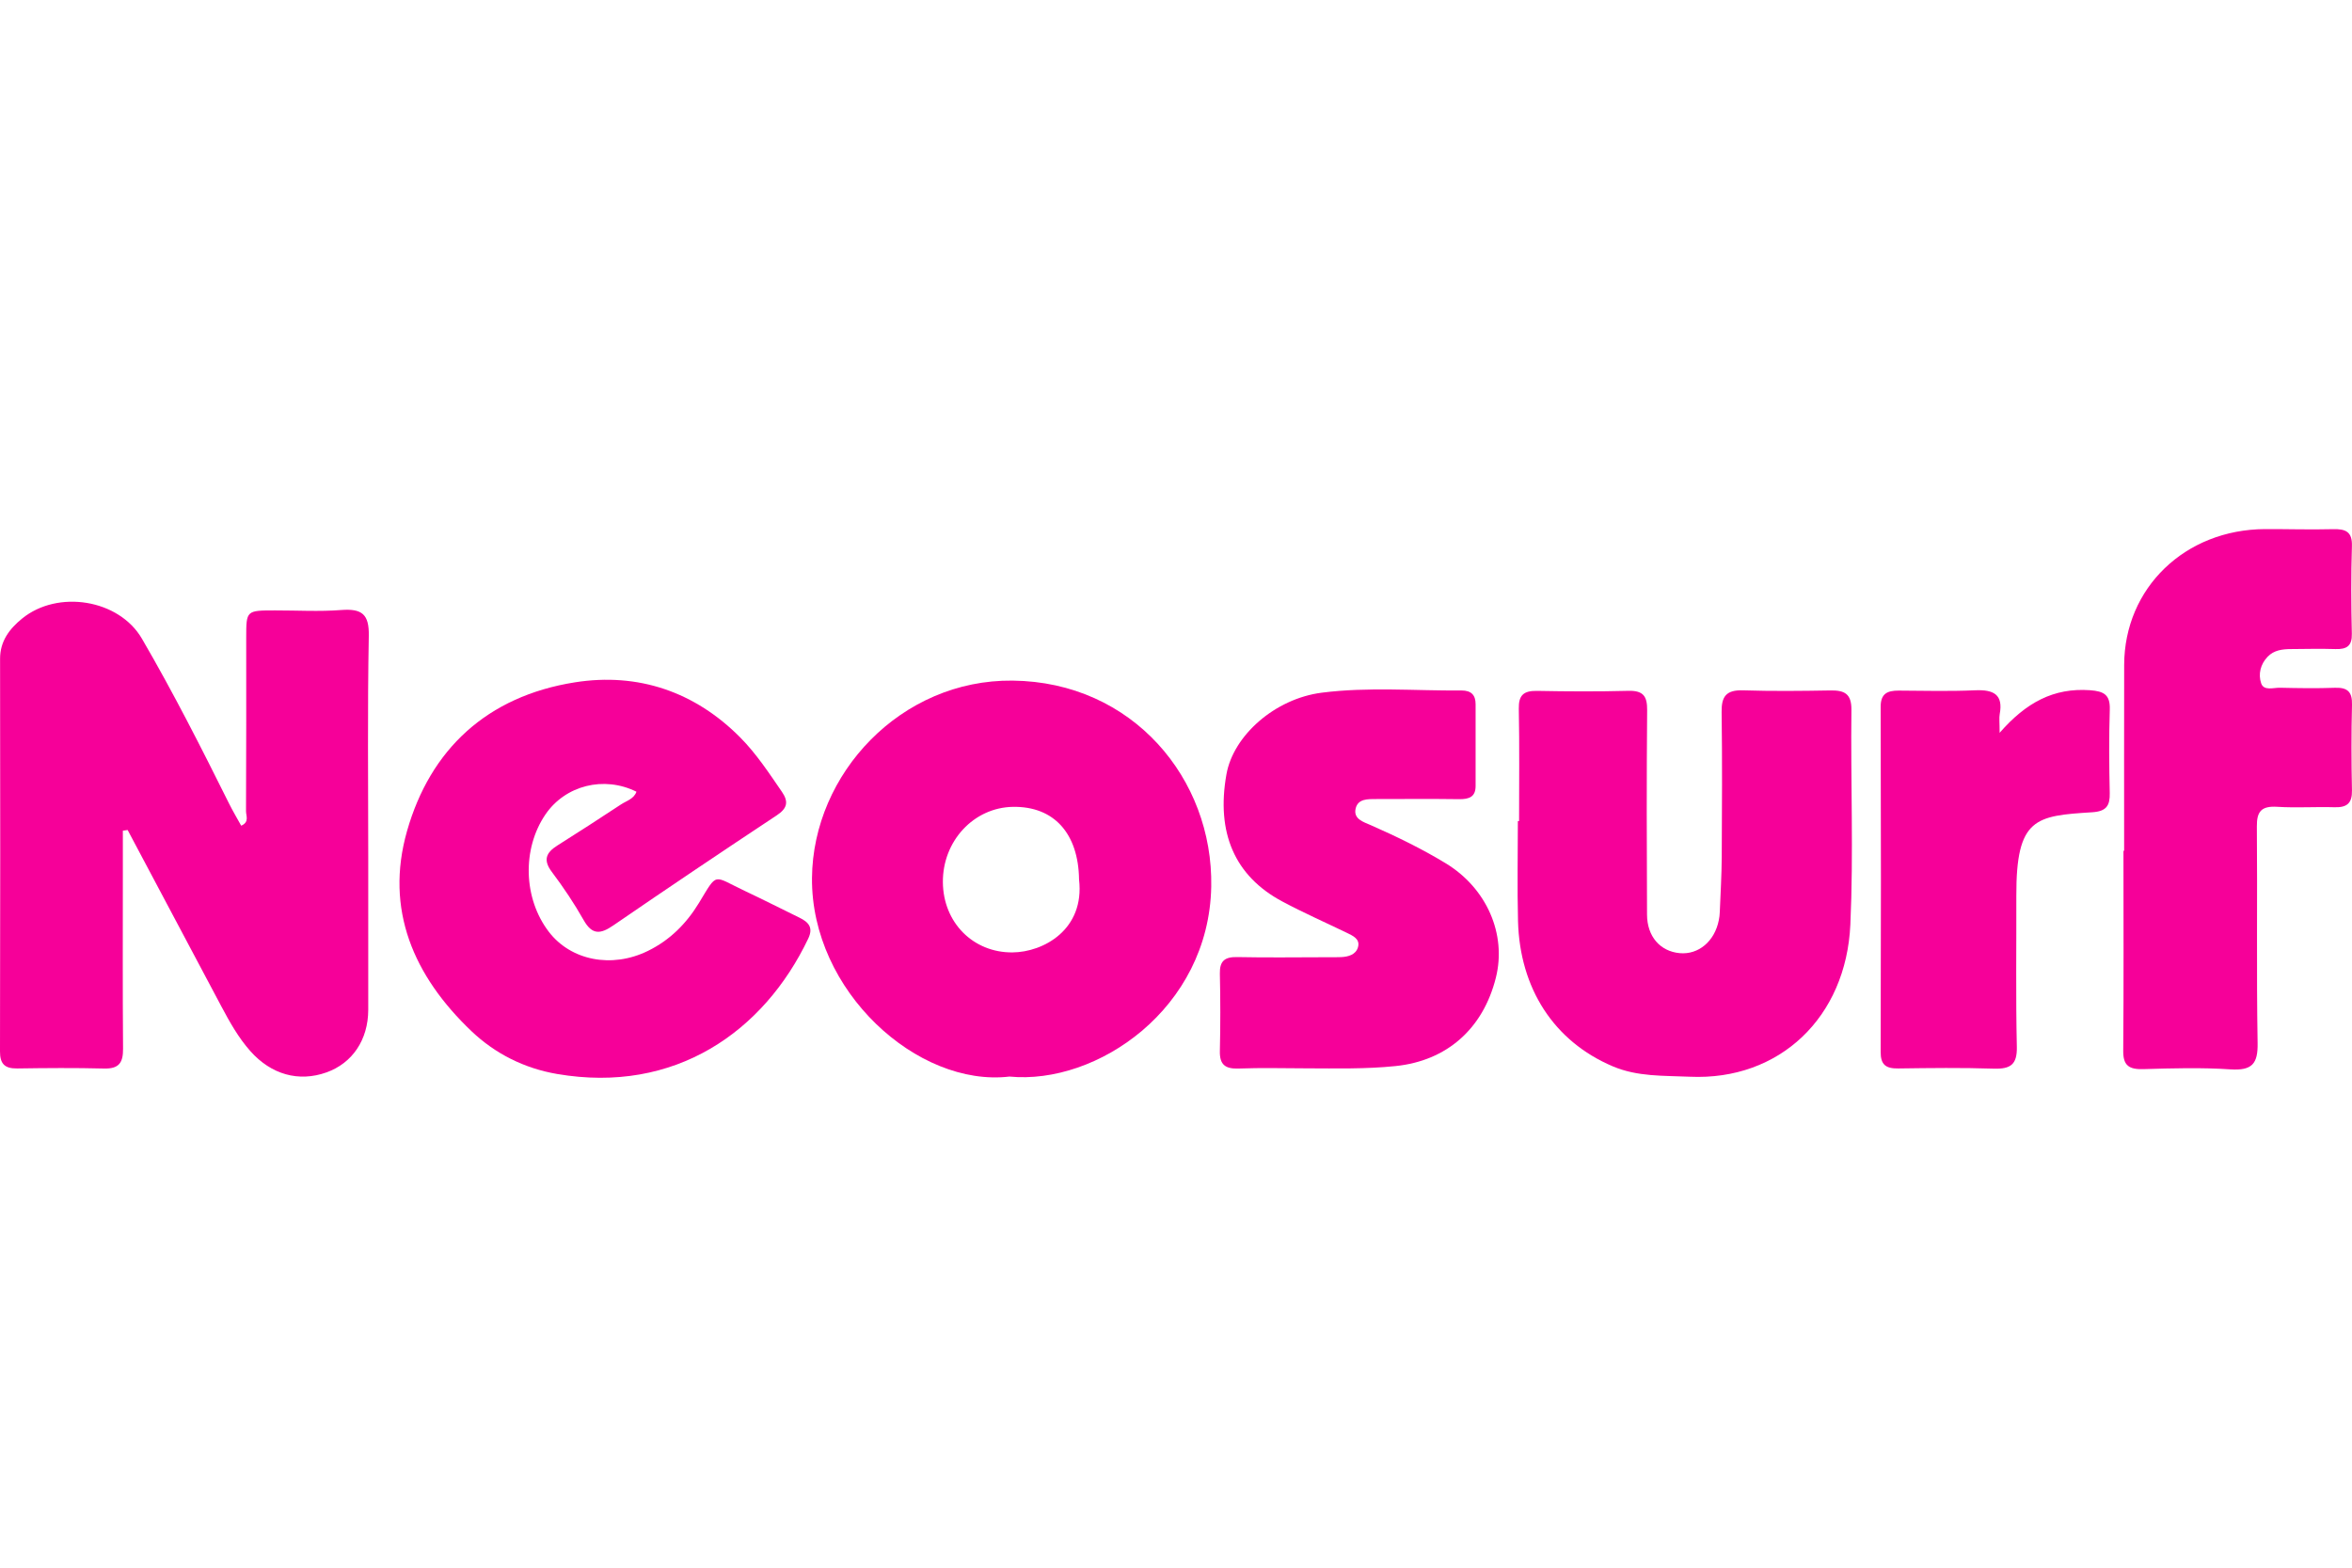 <svg width="60" height="40" viewBox="0 0 60 40" fill="none" xmlns="http://www.w3.org/2000/svg">
<g clip-path="url(#clip0_9961_24577)">
<path fill-rule="evenodd" clip-rule="evenodd" d="M3.134 21.195C3.134 21.554 3.134 21.912 3.134 22.27C3.134 23.765 3.127 25.261 3.139 26.756C3.141 27.097 3.052 27.274 2.656 27.264C1.917 27.245 1.176 27.251 0.437 27.262C0.11 27.266 -0.001 27.136 3.87061e-06 26.824C0.008 23.485 0.007 20.146 0.002 16.807C0.002 16.363 0.237 16.049 0.562 15.784C1.476 15.039 3.036 15.291 3.621 16.297C4.423 17.674 5.142 19.094 5.851 20.518C5.944 20.704 6.051 20.882 6.153 21.068C6.366 20.976 6.276 20.816 6.276 20.7C6.284 19.221 6.281 17.743 6.281 16.265C6.282 15.575 6.282 15.575 7.023 15.575C7.582 15.574 8.145 15.608 8.7 15.565C9.239 15.523 9.418 15.676 9.408 16.221C9.373 18.099 9.394 19.977 9.394 21.855C9.394 23.159 9.396 24.464 9.394 25.768C9.392 26.53 8.99 27.127 8.327 27.363C7.62 27.615 6.918 27.418 6.387 26.82C6.08 26.474 5.858 26.075 5.644 25.673C4.846 24.176 4.052 22.677 3.256 21.178C3.215 21.184 3.174 21.19 3.134 21.195Z" fill="#F60099"/>
<path fill-rule="evenodd" clip-rule="evenodd" d="M16.236 20.201C15.408 19.789 14.423 20.037 13.915 20.78C13.315 21.661 13.35 22.923 14 23.774C14.563 24.51 15.607 24.715 16.528 24.263C17.091 23.987 17.508 23.567 17.827 23.044C18.317 22.24 18.172 22.341 18.996 22.73C19.465 22.951 19.927 23.187 20.393 23.414C20.633 23.531 20.752 23.67 20.617 23.951C19.483 26.327 17.216 27.918 14.212 27.403C13.376 27.26 12.632 26.885 12.032 26.315C10.546 24.902 9.815 23.203 10.383 21.206C10.976 19.122 12.423 17.765 14.665 17.41C16.284 17.154 17.732 17.654 18.887 18.82C19.299 19.237 19.617 19.724 19.946 20.202C20.121 20.456 20.087 20.623 19.816 20.803C18.419 21.728 17.029 22.662 15.649 23.61C15.317 23.839 15.106 23.859 14.89 23.478C14.649 23.052 14.374 22.641 14.078 22.248C13.849 21.944 13.928 21.756 14.222 21.571C14.765 21.229 15.304 20.88 15.839 20.527C15.981 20.433 16.172 20.386 16.236 20.201Z" fill="#F60099"/>
<path fill-rule="evenodd" clip-rule="evenodd" d="M27.527 22.442C27.511 21.26 26.883 20.57 25.841 20.587C24.841 20.603 24.045 21.459 24.053 22.51C24.061 23.539 24.825 24.309 25.828 24.301C26.619 24.295 27.675 23.718 27.527 22.442ZM25.751 27.469C23.411 27.746 20.69 25.292 20.714 22.403C20.736 19.742 22.982 17.335 25.832 17.366C28.895 17.399 30.949 19.877 30.899 22.621C30.841 25.737 27.981 27.686 25.751 27.469Z" fill="#F60099"/>
<path fill-rule="evenodd" clip-rule="evenodd" d="M38.752 20.95C38.752 19.993 38.764 19.037 38.745 18.081C38.739 17.742 38.863 17.622 39.21 17.628C39.985 17.643 40.761 17.647 41.537 17.627C41.925 17.616 42.022 17.769 42.019 18.12C42.004 19.858 42.008 21.597 42.016 23.336C42.018 23.897 42.353 24.274 42.849 24.32C43.329 24.364 43.741 24.018 43.847 23.48C43.861 23.412 43.87 23.343 43.872 23.273C43.891 22.805 43.919 22.337 43.922 21.868C43.929 20.634 43.936 19.399 43.919 18.165C43.913 17.773 44.034 17.6 44.467 17.614C45.206 17.638 45.946 17.63 46.686 17.617C47.054 17.61 47.234 17.699 47.23 18.113C47.208 19.938 47.286 21.767 47.203 23.589C47.096 25.961 45.392 27.577 43.107 27.473C42.441 27.443 41.777 27.477 41.143 27.208C39.63 26.566 38.77 25.209 38.725 23.505C38.703 22.654 38.721 21.802 38.721 20.95H38.752Z" fill="#F60099"/>
<path fill-rule="evenodd" clip-rule="evenodd" d="M54.187 21.709C54.187 20.128 54.184 18.547 54.188 16.966C54.193 15.001 55.741 13.509 57.781 13.5C58.357 13.498 58.935 13.517 59.511 13.502C59.842 13.492 60.009 13.569 59.998 13.932C59.975 14.679 59.979 15.427 59.996 16.173C60.003 16.478 59.87 16.57 59.58 16.561C59.202 16.549 58.823 16.558 58.444 16.561C58.224 16.562 58.009 16.588 57.849 16.756C57.661 16.95 57.606 17.204 57.682 17.433C57.749 17.635 57.995 17.544 58.163 17.548C58.632 17.559 59.101 17.566 59.569 17.549C59.901 17.538 60.007 17.668 60 17.98C59.982 18.709 59.984 19.439 59.999 20.169C60.005 20.485 59.881 20.607 59.556 20.597C59.069 20.582 58.581 20.617 58.096 20.586C57.686 20.56 57.569 20.706 57.573 21.09C57.589 22.932 57.561 24.774 57.592 26.615C57.601 27.139 57.456 27.322 56.895 27.285C56.16 27.236 55.417 27.257 54.679 27.279C54.315 27.29 54.161 27.191 54.164 26.816C54.178 25.113 54.17 23.411 54.17 21.709C54.176 21.709 54.181 21.709 54.187 21.709Z" fill="#F60099"/>
<path fill-rule="evenodd" clip-rule="evenodd" d="M33.332 27.259C32.755 27.258 32.178 27.242 31.602 27.264C31.253 27.278 31.112 27.162 31.119 26.822C31.134 26.162 31.134 25.501 31.119 24.841C31.113 24.528 31.234 24.413 31.561 24.42C32.318 24.436 33.075 24.425 33.833 24.424C33.959 24.424 34.085 24.427 34.211 24.421C34.401 24.413 34.588 24.356 34.642 24.17C34.704 23.955 34.509 23.875 34.347 23.796C33.801 23.532 33.244 23.286 32.709 23C31.497 22.352 31.021 21.246 31.287 19.756C31.463 18.767 32.522 17.827 33.719 17.674C34.901 17.523 36.095 17.627 37.283 17.618C37.533 17.617 37.643 17.735 37.643 17.968C37.642 18.663 37.641 19.358 37.643 20.053C37.644 20.332 37.48 20.394 37.223 20.391C36.52 20.381 35.817 20.388 35.114 20.388C34.895 20.388 34.64 20.376 34.582 20.633C34.522 20.899 34.783 20.973 34.973 21.056C35.629 21.345 36.272 21.657 36.882 22.028C37.925 22.662 38.438 23.835 38.16 24.946C37.832 26.257 36.901 27.068 35.601 27.201C34.845 27.279 34.089 27.261 33.332 27.259Z" fill="#F60099"/>
<path fill-rule="evenodd" clip-rule="evenodd" d="M51.011 18.698C51.685 17.925 52.388 17.546 53.315 17.611C53.677 17.637 53.832 17.731 53.821 18.1C53.799 18.811 53.804 19.524 53.82 20.236C53.827 20.554 53.736 20.702 53.373 20.725C51.929 20.816 51.431 20.863 51.437 22.858C51.441 24.143 51.421 25.429 51.45 26.713C51.459 27.16 51.293 27.281 50.857 27.267C50.047 27.24 49.235 27.251 48.425 27.262C48.106 27.267 47.975 27.165 47.976 26.842C47.985 23.907 47.985 20.972 47.976 18.037C47.975 17.702 48.14 17.619 48.438 17.621C49.087 17.625 49.736 17.642 50.384 17.613C50.861 17.592 51.106 17.722 51.013 18.221C50.995 18.321 51.011 18.427 51.011 18.698Z" fill="#F60099"/>
</g>
<defs>
<clipPath id="clip0_9961_24577">
<rect width="60" height="14" fill="white" transform="translate(0 13.5)"/>
</clipPath>
</defs>
</svg>
